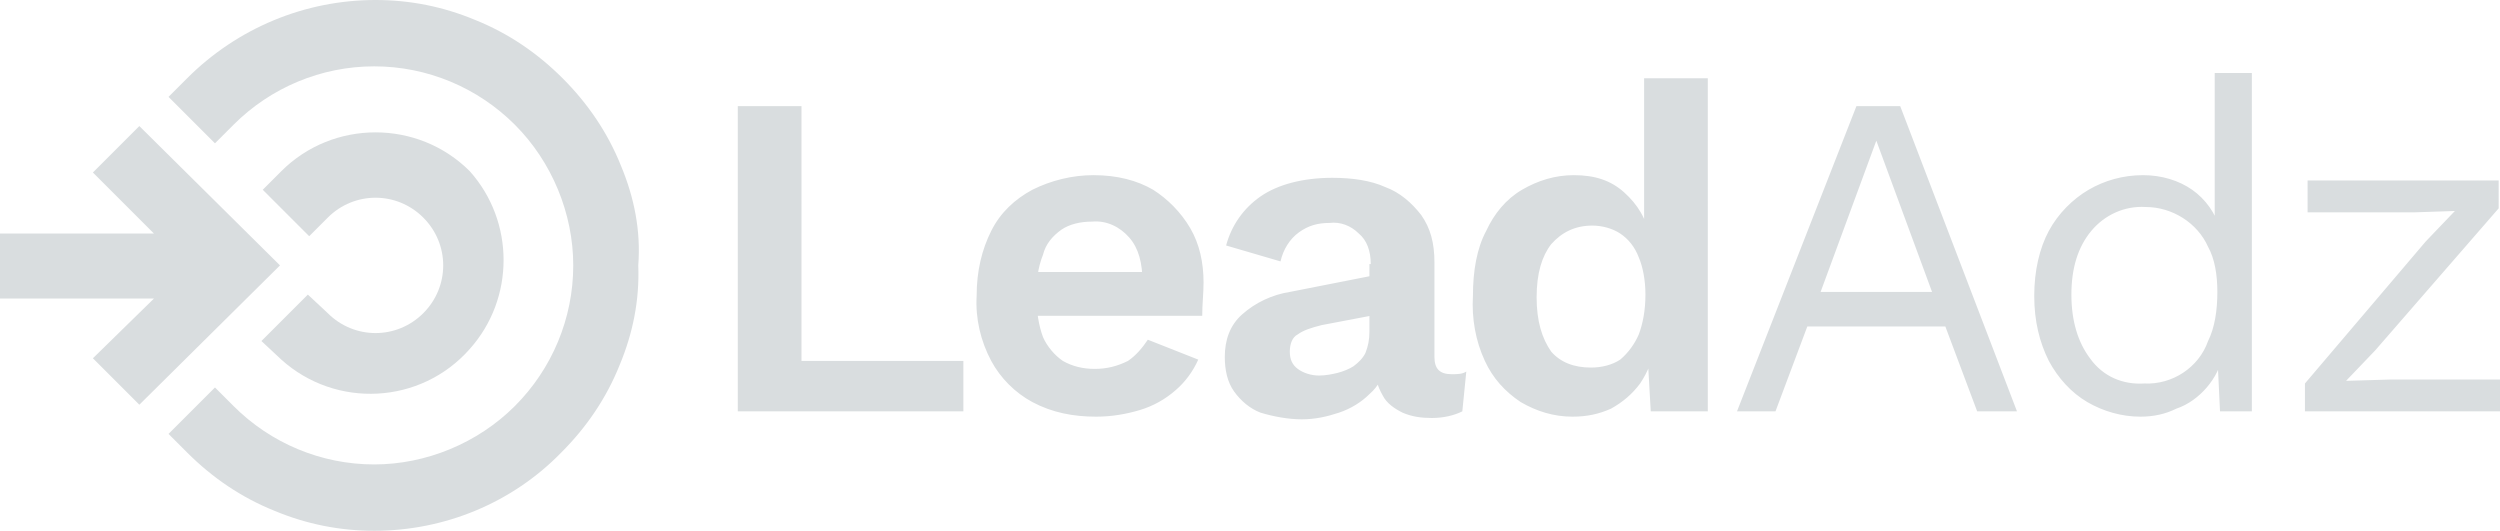 <?xml version="1.0" encoding="utf-8"?>
<!-- Generator: Adobe Illustrator 26.2.1, SVG Export Plug-In . SVG Version: 6.00 Build 0)  -->
<svg version="1.1" id="Layer_1" xmlns="http://www.w3.org/2000/svg" xmlns:xlink="http://www.w3.org/1999/xlink" x="0px" y="0px"
	 viewBox="0 0 188.4 40" style="enable-background:new 0 0 188.4 40;" xml:space="preserve">
<style type="text/css">
	.st0{fill-rule:evenodd;clip-rule:evenodd;fill:#D9DDDF;}
	.st1{fill:#D9DDDF;}
	.st2{clip-path:url(#SVGID_00000005974863154484644950000010725716157638235061_);}
</style>
<g>
	<g>
		<defs>
			<rect id="SVGID_1_" width="48.3" height="40"/>
		</defs>
		<clipPath id="SVGID_00000122689985534339447600000006463859456157990534_">
			<use xlink:href="#SVGID_1_"  style="overflow:visible;"/>
		</clipPath>
		<g style="clip-path:url(#SVGID_00000122689985534339447600000006463859456157990534_);">
			<path class="st1" d="M46.8,12.5c-1-2.5-2.5-4.7-4.4-6.6c-1.9-1.9-4.1-3.4-6.6-4.4c-2.4-1-4.9-1.5-7.5-1.5C23,0,17.9,2.1,14.1,5.9
				l-1.4,1.4l3.5,3.5l1.4-1.4c2.8-2.8,6.6-4.4,10.6-4.4c4,0,7.8,1.6,10.6,4.4c2.8,2.8,4.4,6.7,4.4,10.6c0,4-1.6,7.8-4.4,10.6
				c-2.8,2.8-6.7,4.4-10.6,4.4c-4,0-7.8-1.6-10.6-4.4l-1.4-1.4l-3.5,3.5l1.4,1.4c1.9,1.9,4.1,3.4,6.6,4.4c2.4,1,4.9,1.5,7.5,1.5
				c5.3,0,10.4-2.1,14.1-5.9c1.9-1.9,3.4-4.1,4.4-6.6c1-2.4,1.5-4.9,1.4-7.5C48.3,17.4,47.8,14.9,46.8,12.5L46.8,12.5z"/>
			<path class="st1" d="M24.7,23.6l-1.5-1.4l-3.5,3.5l1.5,1.4c4.1,3.7,10.5,3.4,14.2-0.8c3.4-3.8,3.4-9.6,0-13.4
				C31.5,9,25.1,9,21.2,12.9l-1.4,1.4l3.5,3.5l1.4-1.4c2-2,5.2-2,7.2,0c2,2,2,5.2,0,7.2C29.9,25.6,26.7,25.6,24.7,23.6L24.7,23.6z"
				/>
			<path class="st1" d="M10.5,9.5L7,13l4.6,4.6H0v4.9h11.6L7,27l3.5,3.5L21.1,20L10.5,9.5z"/>
		</g>
	</g>
	<path class="st1" d="M60.5,27.2h12.1V31h-17V8h4.8V27.2z M82.6,31.4c-1.7,0-3.3-0.3-4.8-1.1c-1.3-0.7-2.4-1.8-3.1-3.1
		c-0.8-1.5-1.2-3.2-1.1-4.9c0-1.9,0.4-3.5,1.1-4.9s1.8-2.4,3.1-3.1c1.4-0.7,3-1.1,4.6-1.1c1.8,0,3.3,0.4,4.5,1.1
		C88,15,89,16,89.7,17.2c0.7,1.2,1,2.6,1,4.1c0,0.8-0.1,1.6-0.1,2.5H76.6v-3.3h11.8l-2.3,0.8c0-1.5-0.3-2.6-1-3.4
		c-0.7-0.8-1.7-1.3-2.8-1.2c-0.9,0-1.7,0.2-2.3,0.6c-0.7,0.5-1.2,1.1-1.4,1.9c-0.4,1-0.5,2-0.5,3.1c0,1.2,0.2,2.3,0.5,3.1
		c0.3,0.7,0.9,1.4,1.5,1.8c0.7,0.4,1.5,0.6,2.4,0.6c0.9,0,1.7-0.2,2.5-0.6c0.6-0.4,1.1-1,1.5-1.6l3.8,1.5c-0.4,0.9-1,1.7-1.7,2.3
		c-0.8,0.7-1.7,1.2-2.7,1.5C84.9,31.2,83.8,31.4,82.6,31.4L82.6,31.4z M103.3,19.9c0-1-0.3-1.8-0.9-2.3c-0.6-0.6-1.4-0.9-2.2-0.8
		c-0.9,0-1.6,0.2-2.3,0.7c-0.7,0.5-1.2,1.3-1.4,2.2l-4.1-1.2c0.4-1.5,1.3-2.8,2.6-3.7c1.3-0.9,3.2-1.4,5.4-1.4c1.5,0,2.9,0.2,4,0.7
		c1.1,0.4,2,1.2,2.7,2.1c0.7,1,1,2.1,1,3.6v7.1c0,0.9,0.4,1.3,1.3,1.3c0.4,0,0.8,0,1.1-0.2l-0.3,3c-0.6,0.3-1.4,0.5-2.3,0.5
		c-0.8,0-1.5-0.1-2.2-0.4c-0.6-0.3-1.2-0.7-1.5-1.3c-0.4-0.7-0.6-1.4-0.6-2.2v-0.1l0.8-0.1c-0.1,0.9-0.5,1.7-1.2,2.3
		c-0.6,0.6-1.4,1.1-2.3,1.4c-0.9,0.3-1.8,0.5-2.8,0.5c-1,0-2.1-0.2-3.1-0.5c-0.8-0.3-1.5-0.9-2-1.6c-0.5-0.7-0.7-1.6-0.7-2.6
		c0-1.3,0.4-2.4,1.3-3.2c1-0.9,2.3-1.5,3.6-1.7l6.6-1.3l0,3l-4.2,0.8c-0.8,0.2-1.4,0.4-1.8,0.7c-0.4,0.2-0.6,0.7-0.6,1.3
		c0,0.6,0.2,1,0.6,1.3c0.4,0.3,1,0.5,1.6,0.5c0.5,0,1-0.1,1.4-0.2c0.4-0.1,0.9-0.3,1.2-0.5c0.4-0.3,0.7-0.6,0.9-1
		c0.2-0.5,0.3-1,0.3-1.6V19.9z M118.5,31.4c-1.4,0-2.7-0.4-3.9-1.1c-1.2-0.8-2.1-1.8-2.7-3.1c-0.7-1.5-1-3.2-0.9-4.9
		c0-1.9,0.3-3.6,1-4.9c0.6-1.3,1.5-2.4,2.7-3.1c1.2-0.7,2.5-1.1,3.9-1.1c1.6,0,2.8,0.4,3.8,1.3c1,0.9,1.7,2,1.9,3.4l-0.4,0.6V5.9
		h4.8V31h-4.3l-0.3-5.3l0.6,0.3c-0.1,1-0.5,2-1.1,2.9c-0.6,0.8-1.3,1.4-2.2,1.9C120.5,31.2,119.6,31.4,118.5,31.4L118.5,31.4z
		 M119.9,27.7c0.8,0,1.6-0.2,2.2-0.6c0.6-0.5,1.1-1.2,1.4-1.9c0.3-0.8,0.5-1.8,0.5-3c0-1.1-0.2-2.1-0.5-2.8
		c-0.3-0.8-0.8-1.4-1.4-1.8c-0.6-0.4-1.4-0.6-2.1-0.6c-1.3,0-2.3,0.5-3.1,1.4c-0.7,0.9-1.1,2.2-1.1,4s0.4,3.1,1.1,4.1
		C117.6,27.3,118.6,27.7,119.9,27.7z M152,31h-3l-2.4-6.4h-10.4l-2.4,6.4h-2.9l9-23h3.3L152,31z M137.2,22h8.4l-4.2-11.4L137.2,22z
		 M161.3,31.4c-1.4,0-2.8-0.4-4-1.1c-1.2-0.7-2.2-1.8-2.9-3.1c-0.7-1.4-1.1-3-1.1-4.9c0-1.9,0.4-3.6,1.1-4.9c0.7-1.3,1.8-2.4,3-3.1
		c1.2-0.7,2.6-1.1,4.1-1.1c1.4,0,2.7,0.4,3.7,1.1c1,0.7,1.8,1.8,2.1,3l-0.4,0.2v-12h2.8V31h-2.4l-0.2-4.2l0.4-0.2
		c-0.1,1-0.6,1.9-1.2,2.6c-0.6,0.7-1.4,1.3-2.3,1.6C163.2,31.2,162.3,31.4,161.3,31.4z M161.6,28.9c2.1,0.1,4.1-1.2,4.8-3.2
		c0.5-1,0.7-2.3,0.7-3.7c0-1.3-0.2-2.5-0.7-3.4c-0.8-1.8-2.7-3-4.7-3c-1.6-0.1-3.1,0.6-4.1,1.8c-1,1.2-1.5,2.8-1.5,4.8
		c0,2,0.5,3.6,1.4,4.8C158.5,28.4,160,29,161.6,28.9L161.6,28.9z M173.7,31v-2.1l9.1-10.7l2.2-2.3L182,16h-8.1v-2.4h14.4v2.1
		L179,26.4l-2.2,2.3l3.4-0.1h8.2V31L173.7,31L173.7,31z"/>
</g>
</svg>
